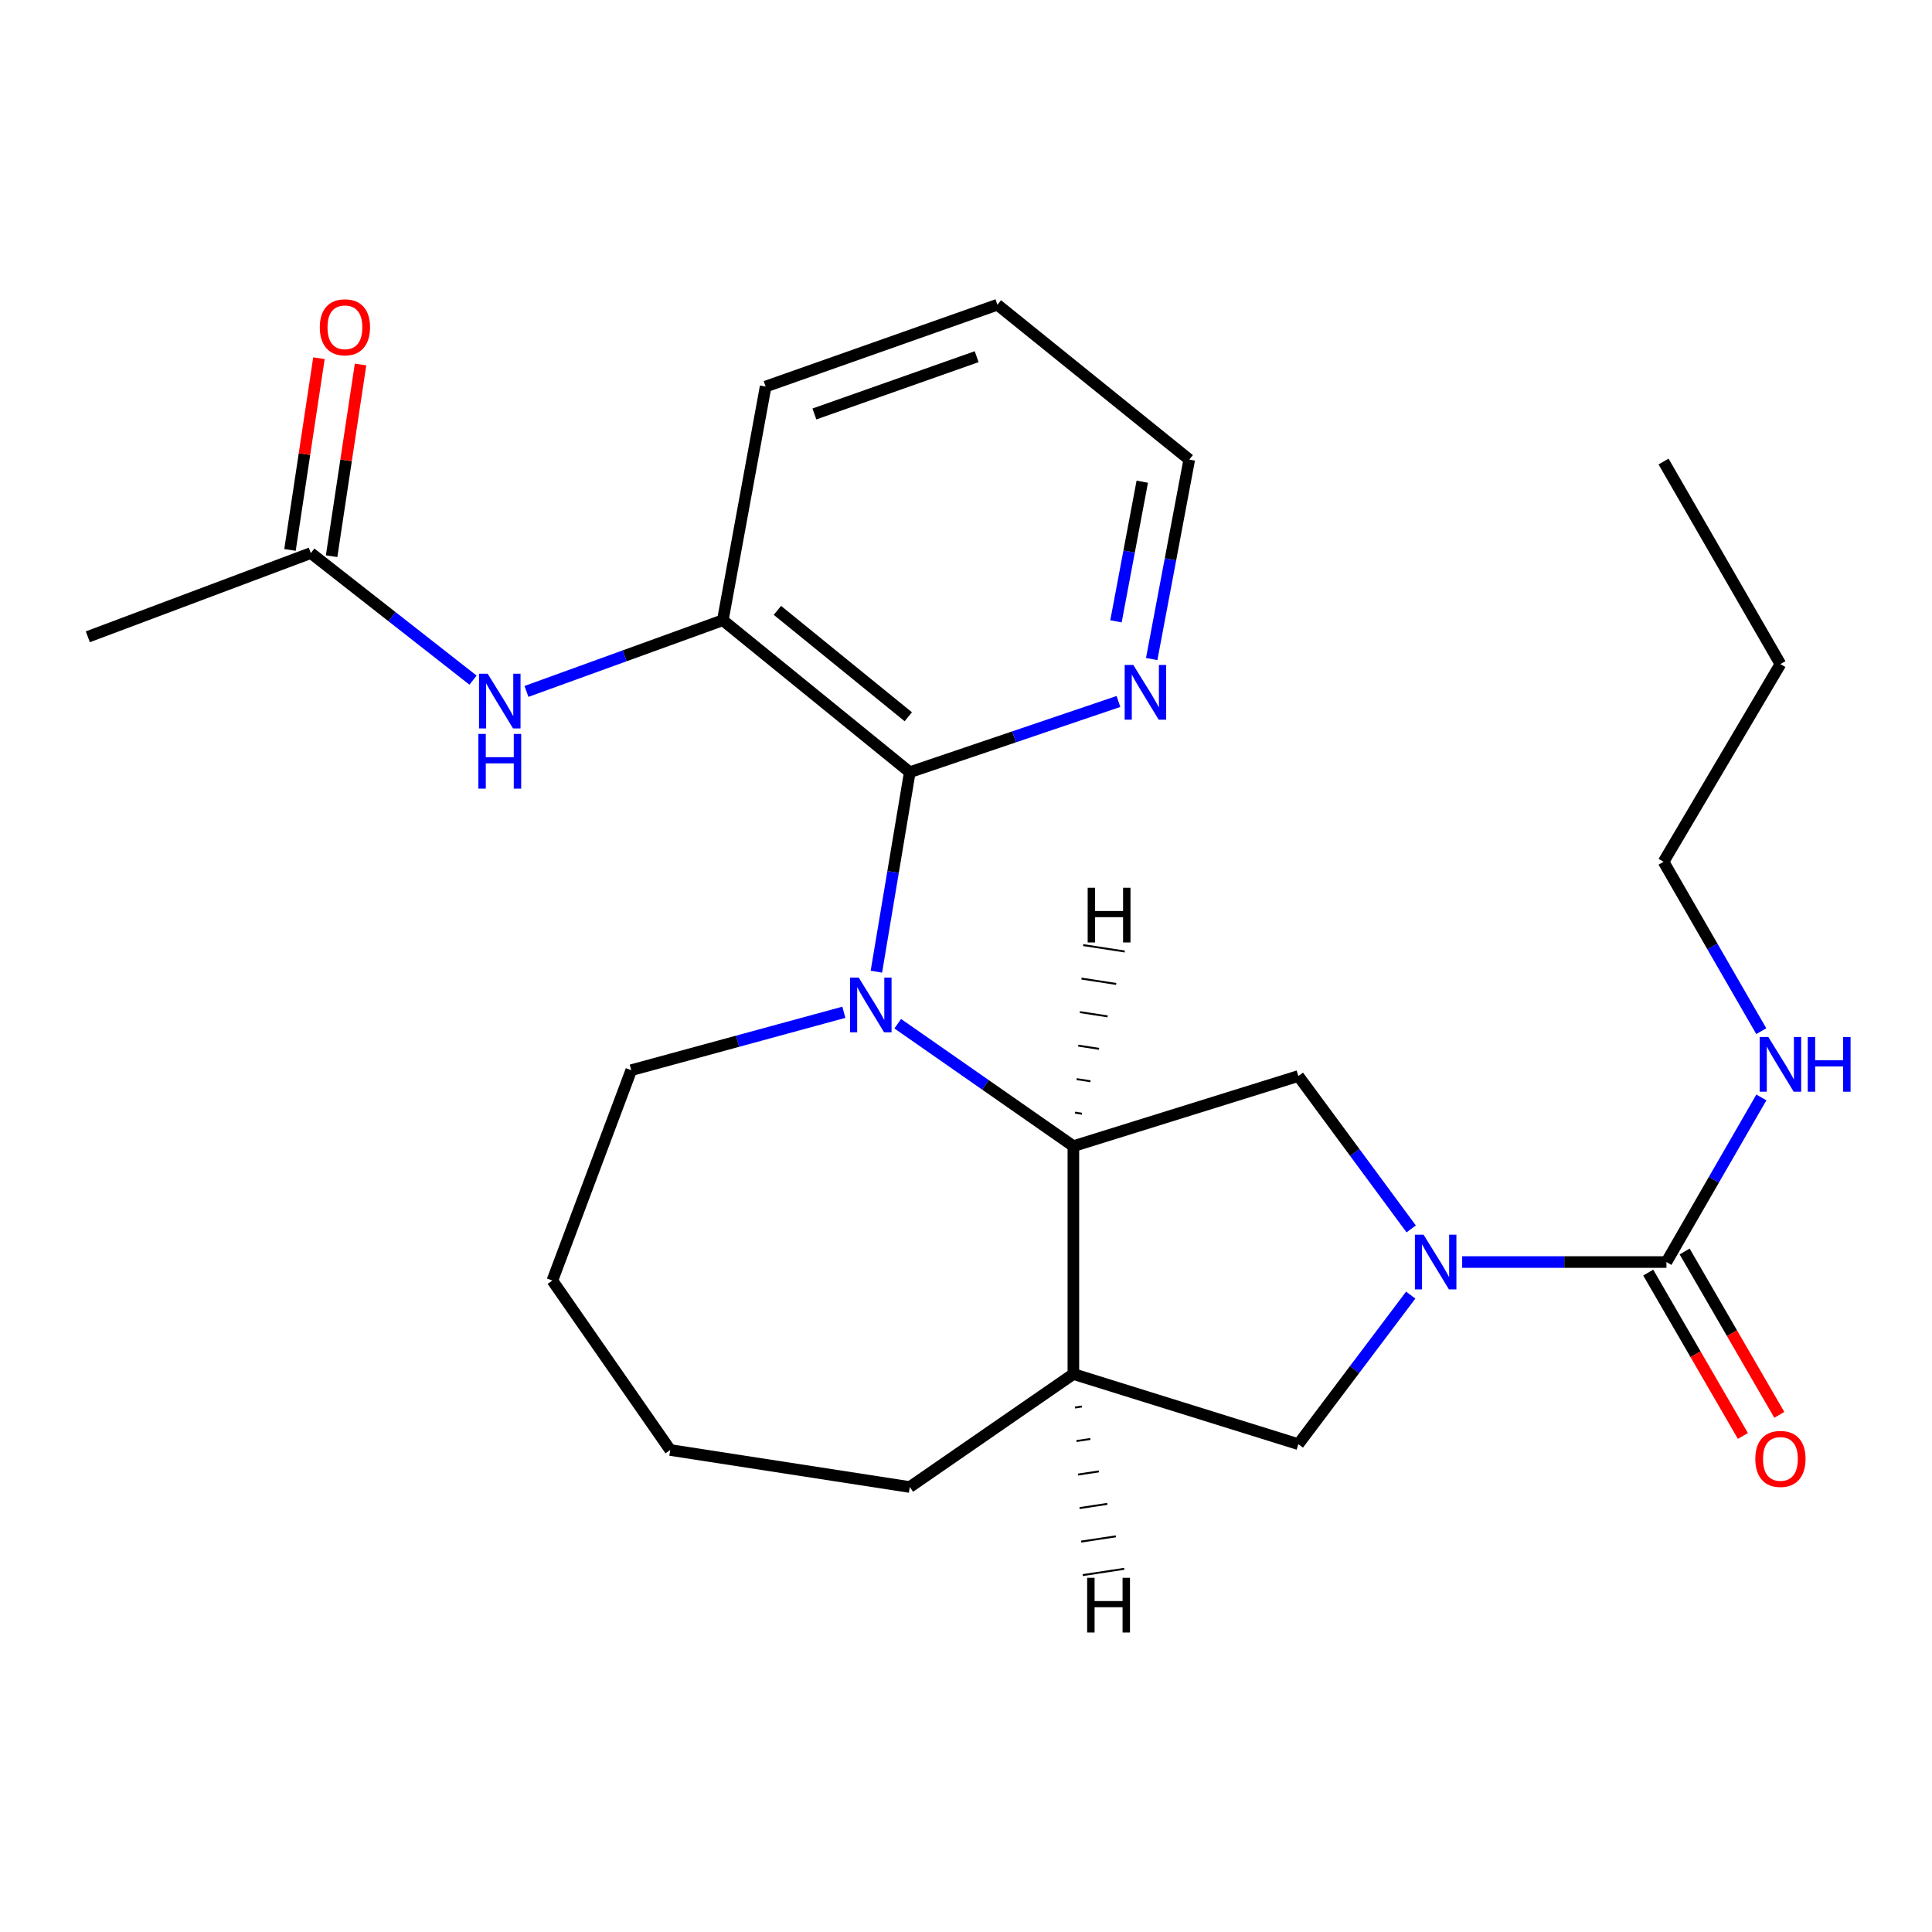 <?xml version='1.0' encoding='iso-8859-1'?>
<svg version='1.1' baseProfile='full'
              xmlns='http://www.w3.org/2000/svg'
                      xmlns:rdkit='http://www.rdkit.org/xml'
                      xmlns:xlink='http://www.w3.org/1999/xlink'
                  xml:space='preserve'
width='1000px' height='1000px' viewBox='0 0 1000 1000'>
<!-- END OF HEADER -->
<rect style='opacity:1.0;fill:#FFFFFF;stroke:none' width='1000' height='1000' x='0' y='0'> </rect>
<path class='bond-1' d='M 453.614,502.941 L 462.259,451.315' style='fill:none;fill-rule:evenodd;stroke:#0000FF;stroke-width:6px;stroke-linecap:butt;stroke-linejoin:miter;stroke-opacity:1' />
<path class='bond-1' d='M 462.259,451.315 L 470.904,399.688' style='fill:none;fill-rule:evenodd;stroke:#000000;stroke-width:6px;stroke-linecap:butt;stroke-linejoin:miter;stroke-opacity:1' />
<path class='bond-2' d='M 464.666,529.869 L 510.12,561.557' style='fill:none;fill-rule:evenodd;stroke:#0000FF;stroke-width:6px;stroke-linecap:butt;stroke-linejoin:miter;stroke-opacity:1' />
<path class='bond-2' d='M 510.12,561.557 L 555.575,593.245' style='fill:none;fill-rule:evenodd;stroke:#000000;stroke-width:6px;stroke-linecap:butt;stroke-linejoin:miter;stroke-opacity:1' />
<path class='bond-14' d='M 436.778,523.955 L 381.755,538.942' style='fill:none;fill-rule:evenodd;stroke:#0000FF;stroke-width:6px;stroke-linecap:butt;stroke-linejoin:miter;stroke-opacity:1' />
<path class='bond-14' d='M 381.755,538.942 L 326.732,553.928' style='fill:none;fill-rule:evenodd;stroke:#000000;stroke-width:6px;stroke-linecap:butt;stroke-linejoin:miter;stroke-opacity:1' />
<path class='bond-0' d='M 730.432,636.078 L 701.227,596.516' style='fill:none;fill-rule:evenodd;stroke:#0000FF;stroke-width:6px;stroke-linecap:butt;stroke-linejoin:miter;stroke-opacity:1' />
<path class='bond-0' d='M 701.227,596.516 L 672.023,556.954' style='fill:none;fill-rule:evenodd;stroke:#000000;stroke-width:6px;stroke-linecap:butt;stroke-linejoin:miter;stroke-opacity:1' />
<path class='bond-3' d='M 756.819,653.23 L 809.681,653.23' style='fill:none;fill-rule:evenodd;stroke:#0000FF;stroke-width:6px;stroke-linecap:butt;stroke-linejoin:miter;stroke-opacity:1' />
<path class='bond-3' d='M 809.681,653.23 L 862.542,653.23' style='fill:none;fill-rule:evenodd;stroke:#000000;stroke-width:6px;stroke-linecap:butt;stroke-linejoin:miter;stroke-opacity:1' />
<path class='bond-26' d='M 730.192,670.341 L 701.108,708.919' style='fill:none;fill-rule:evenodd;stroke:#0000FF;stroke-width:6px;stroke-linecap:butt;stroke-linejoin:miter;stroke-opacity:1' />
<path class='bond-26' d='M 701.108,708.919 L 672.023,747.497' style='fill:none;fill-rule:evenodd;stroke:#000000;stroke-width:6px;stroke-linecap:butt;stroke-linejoin:miter;stroke-opacity:1' />
<path class='bond-6' d='M 470.904,399.688 L 374.131,321.031' style='fill:none;fill-rule:evenodd;stroke:#000000;stroke-width:6px;stroke-linecap:butt;stroke-linejoin:miter;stroke-opacity:1' />
<path class='bond-6' d='M 470.126,370.987 L 402.386,315.927' style='fill:none;fill-rule:evenodd;stroke:#000000;stroke-width:6px;stroke-linecap:butt;stroke-linejoin:miter;stroke-opacity:1' />
<path class='bond-9' d='M 470.904,399.688 L 524.907,381.385' style='fill:none;fill-rule:evenodd;stroke:#000000;stroke-width:6px;stroke-linecap:butt;stroke-linejoin:miter;stroke-opacity:1' />
<path class='bond-9' d='M 524.907,381.385 L 578.911,363.082' style='fill:none;fill-rule:evenodd;stroke:#0000FF;stroke-width:6px;stroke-linecap:butt;stroke-linejoin:miter;stroke-opacity:1' />
<path class='bond-4' d='M 555.575,593.245 L 672.023,556.954' style='fill:none;fill-rule:evenodd;stroke:#000000;stroke-width:6px;stroke-linecap:butt;stroke-linejoin:miter;stroke-opacity:1' />
<path class='bond-5' d='M 555.575,593.245 L 555.575,711.194' style='fill:none;fill-rule:evenodd;stroke:#000000;stroke-width:6px;stroke-linecap:butt;stroke-linejoin:miter;stroke-opacity:1' />
<path class='bond-28' d='M 560.006,576.454 L 556.419,575.9' style='fill:none;fill-rule:evenodd;stroke:#000000;stroke-width:1.0px;stroke-linecap:butt;stroke-linejoin:miter;stroke-opacity:1' />
<path class='bond-28' d='M 564.438,559.664 L 557.263,558.555' style='fill:none;fill-rule:evenodd;stroke:#000000;stroke-width:1.0px;stroke-linecap:butt;stroke-linejoin:miter;stroke-opacity:1' />
<path class='bond-28' d='M 568.87,542.874 L 558.107,541.21' style='fill:none;fill-rule:evenodd;stroke:#000000;stroke-width:1.0px;stroke-linecap:butt;stroke-linejoin:miter;stroke-opacity:1' />
<path class='bond-28' d='M 573.302,526.084 L 558.951,523.866' style='fill:none;fill-rule:evenodd;stroke:#000000;stroke-width:1.0px;stroke-linecap:butt;stroke-linejoin:miter;stroke-opacity:1' />
<path class='bond-28' d='M 577.734,509.293 L 559.795,506.521' style='fill:none;fill-rule:evenodd;stroke:#000000;stroke-width:1.0px;stroke-linecap:butt;stroke-linejoin:miter;stroke-opacity:1' />
<path class='bond-28' d='M 582.166,492.503 L 560.639,489.176' style='fill:none;fill-rule:evenodd;stroke:#000000;stroke-width:1.0px;stroke-linecap:butt;stroke-linejoin:miter;stroke-opacity:1' />
<path class='bond-11' d='M 853.119,658.69 L 877.62,700.969' style='fill:none;fill-rule:evenodd;stroke:#000000;stroke-width:6px;stroke-linecap:butt;stroke-linejoin:miter;stroke-opacity:1' />
<path class='bond-11' d='M 877.62,700.969 L 902.12,743.247' style='fill:none;fill-rule:evenodd;stroke:#FF0000;stroke-width:6px;stroke-linecap:butt;stroke-linejoin:miter;stroke-opacity:1' />
<path class='bond-11' d='M 871.965,647.769 L 896.466,690.047' style='fill:none;fill-rule:evenodd;stroke:#000000;stroke-width:6px;stroke-linecap:butt;stroke-linejoin:miter;stroke-opacity:1' />
<path class='bond-11' d='M 896.466,690.047 L 920.966,732.325' style='fill:none;fill-rule:evenodd;stroke:#FF0000;stroke-width:6px;stroke-linecap:butt;stroke-linejoin:miter;stroke-opacity:1' />
<path class='bond-12' d='M 862.542,653.23 L 887.11,610.629' style='fill:none;fill-rule:evenodd;stroke:#000000;stroke-width:6px;stroke-linecap:butt;stroke-linejoin:miter;stroke-opacity:1' />
<path class='bond-12' d='M 887.11,610.629 L 911.678,568.028' style='fill:none;fill-rule:evenodd;stroke:#0000FF;stroke-width:6px;stroke-linecap:butt;stroke-linejoin:miter;stroke-opacity:1' />
<path class='bond-7' d='M 555.575,711.194 L 672.023,747.497' style='fill:none;fill-rule:evenodd;stroke:#000000;stroke-width:6px;stroke-linecap:butt;stroke-linejoin:miter;stroke-opacity:1' />
<path class='bond-15' d='M 555.575,711.194 L 470.904,769.678' style='fill:none;fill-rule:evenodd;stroke:#000000;stroke-width:6px;stroke-linecap:butt;stroke-linejoin:miter;stroke-opacity:1' />
<path class='bond-29' d='M 556.381,728.541 L 559.969,727.995' style='fill:none;fill-rule:evenodd;stroke:#000000;stroke-width:1.0px;stroke-linecap:butt;stroke-linejoin:miter;stroke-opacity:1' />
<path class='bond-29' d='M 557.186,745.889 L 564.364,744.796' style='fill:none;fill-rule:evenodd;stroke:#000000;stroke-width:1.0px;stroke-linecap:butt;stroke-linejoin:miter;stroke-opacity:1' />
<path class='bond-29' d='M 557.992,763.237 L 568.759,761.597' style='fill:none;fill-rule:evenodd;stroke:#000000;stroke-width:1.0px;stroke-linecap:butt;stroke-linejoin:miter;stroke-opacity:1' />
<path class='bond-29' d='M 558.798,780.584 L 573.154,778.398' style='fill:none;fill-rule:evenodd;stroke:#000000;stroke-width:1.0px;stroke-linecap:butt;stroke-linejoin:miter;stroke-opacity:1' />
<path class='bond-29' d='M 559.604,797.932 L 577.549,795.199' style='fill:none;fill-rule:evenodd;stroke:#000000;stroke-width:1.0px;stroke-linecap:butt;stroke-linejoin:miter;stroke-opacity:1' />
<path class='bond-29' d='M 560.41,815.279 L 581.944,812' style='fill:none;fill-rule:evenodd;stroke:#000000;stroke-width:1.0px;stroke-linecap:butt;stroke-linejoin:miter;stroke-opacity:1' />
<path class='bond-8' d='M 374.131,321.031 L 323.314,339.457' style='fill:none;fill-rule:evenodd;stroke:#000000;stroke-width:6px;stroke-linecap:butt;stroke-linejoin:miter;stroke-opacity:1' />
<path class='bond-8' d='M 323.314,339.457 L 272.497,357.882' style='fill:none;fill-rule:evenodd;stroke:#0000FF;stroke-width:6px;stroke-linecap:butt;stroke-linejoin:miter;stroke-opacity:1' />
<path class='bond-16' d='M 374.131,321.031 L 396.288,200.081' style='fill:none;fill-rule:evenodd;stroke:#000000;stroke-width:6px;stroke-linecap:butt;stroke-linejoin:miter;stroke-opacity:1' />
<path class='bond-10' d='M 244.841,352.042 L 202.858,319.154' style='fill:none;fill-rule:evenodd;stroke:#0000FF;stroke-width:6px;stroke-linecap:butt;stroke-linejoin:miter;stroke-opacity:1' />
<path class='bond-10' d='M 202.858,319.154 L 160.874,286.265' style='fill:none;fill-rule:evenodd;stroke:#000000;stroke-width:6px;stroke-linecap:butt;stroke-linejoin:miter;stroke-opacity:1' />
<path class='bond-17' d='M 596.114,341.126 L 605.837,289.5' style='fill:none;fill-rule:evenodd;stroke:#0000FF;stroke-width:6px;stroke-linecap:butt;stroke-linejoin:miter;stroke-opacity:1' />
<path class='bond-17' d='M 605.837,289.5 L 615.56,237.873' style='fill:none;fill-rule:evenodd;stroke:#000000;stroke-width:6px;stroke-linecap:butt;stroke-linejoin:miter;stroke-opacity:1' />
<path class='bond-17' d='M 577.625,321.607 L 584.431,285.468' style='fill:none;fill-rule:evenodd;stroke:#0000FF;stroke-width:6px;stroke-linecap:butt;stroke-linejoin:miter;stroke-opacity:1' />
<path class='bond-17' d='M 584.431,285.468 L 591.237,249.33' style='fill:none;fill-rule:evenodd;stroke:#000000;stroke-width:6px;stroke-linecap:butt;stroke-linejoin:miter;stroke-opacity:1' />
<path class='bond-13' d='M 171.643,287.891 L 179.134,238.277' style='fill:none;fill-rule:evenodd;stroke:#000000;stroke-width:6px;stroke-linecap:butt;stroke-linejoin:miter;stroke-opacity:1' />
<path class='bond-13' d='M 179.134,238.277 L 186.624,188.663' style='fill:none;fill-rule:evenodd;stroke:#FF0000;stroke-width:6px;stroke-linecap:butt;stroke-linejoin:miter;stroke-opacity:1' />
<path class='bond-13' d='M 150.106,284.639 L 157.596,235.025' style='fill:none;fill-rule:evenodd;stroke:#000000;stroke-width:6px;stroke-linecap:butt;stroke-linejoin:miter;stroke-opacity:1' />
<path class='bond-13' d='M 157.596,235.025 L 165.086,185.411' style='fill:none;fill-rule:evenodd;stroke:#FF0000;stroke-width:6px;stroke-linecap:butt;stroke-linejoin:miter;stroke-opacity:1' />
<path class='bond-18' d='M 160.874,286.265 L 45.455,329.611' style='fill:none;fill-rule:evenodd;stroke:#000000;stroke-width:6px;stroke-linecap:butt;stroke-linejoin:miter;stroke-opacity:1' />
<path class='bond-19' d='M 911.632,533.729 L 886.343,489.894' style='fill:none;fill-rule:evenodd;stroke:#0000FF;stroke-width:6px;stroke-linecap:butt;stroke-linejoin:miter;stroke-opacity:1' />
<path class='bond-19' d='M 886.343,489.894 L 861.054,446.06' style='fill:none;fill-rule:evenodd;stroke:#000000;stroke-width:6px;stroke-linecap:butt;stroke-linejoin:miter;stroke-opacity:1' />
<path class='bond-20' d='M 326.732,553.928 L 285.903,662.814' style='fill:none;fill-rule:evenodd;stroke:#000000;stroke-width:6px;stroke-linecap:butt;stroke-linejoin:miter;stroke-opacity:1' />
<path class='bond-25' d='M 470.904,769.678 L 346.904,750.522' style='fill:none;fill-rule:evenodd;stroke:#000000;stroke-width:6px;stroke-linecap:butt;stroke-linejoin:miter;stroke-opacity:1' />
<path class='bond-27' d='M 396.288,200.081 L 516.258,157.728' style='fill:none;fill-rule:evenodd;stroke:#000000;stroke-width:6px;stroke-linecap:butt;stroke-linejoin:miter;stroke-opacity:1' />
<path class='bond-27' d='M 421.535,214.268 L 505.514,184.62' style='fill:none;fill-rule:evenodd;stroke:#000000;stroke-width:6px;stroke-linecap:butt;stroke-linejoin:miter;stroke-opacity:1' />
<path class='bond-22' d='M 615.56,237.873 L 516.258,157.728' style='fill:none;fill-rule:evenodd;stroke:#000000;stroke-width:6px;stroke-linecap:butt;stroke-linejoin:miter;stroke-opacity:1' />
<path class='bond-21' d='M 861.054,446.06 L 921.547,343.733' style='fill:none;fill-rule:evenodd;stroke:#000000;stroke-width:6px;stroke-linecap:butt;stroke-linejoin:miter;stroke-opacity:1' />
<path class='bond-23' d='M 285.903,662.814 L 346.904,750.522' style='fill:none;fill-rule:evenodd;stroke:#000000;stroke-width:6px;stroke-linecap:butt;stroke-linejoin:miter;stroke-opacity:1' />
<path class='bond-24' d='M 921.547,343.733 L 861.054,238.889' style='fill:none;fill-rule:evenodd;stroke:#000000;stroke-width:6px;stroke-linecap:butt;stroke-linejoin:miter;stroke-opacity:1' />
<path  class='atom-0' d='M 444.471 505.994
L 453.751 520.994
Q 454.671 522.474, 456.151 525.154
Q 457.631 527.834, 457.711 527.994
L 457.711 505.994
L 461.471 505.994
L 461.471 534.314
L 457.591 534.314
L 447.631 517.914
Q 446.471 515.994, 445.231 513.794
Q 444.031 511.594, 443.671 510.914
L 443.671 534.314
L 439.991 534.314
L 439.991 505.994
L 444.471 505.994
' fill='#0000FF'/>
<path  class='atom-1' d='M 736.833 639.07
L 746.113 654.07
Q 747.033 655.55, 748.513 658.23
Q 749.993 660.91, 750.073 661.07
L 750.073 639.07
L 753.833 639.07
L 753.833 667.39
L 749.953 667.39
L 739.993 650.99
Q 738.833 649.07, 737.593 646.87
Q 736.393 644.67, 736.033 643.99
L 736.033 667.39
L 732.353 667.39
L 732.353 639.07
L 736.833 639.07
' fill='#0000FF'/>
<path  class='atom-9' d='M 252.427 348.729
L 261.707 363.729
Q 262.627 365.209, 264.107 367.889
Q 265.587 370.569, 265.667 370.729
L 265.667 348.729
L 269.427 348.729
L 269.427 377.049
L 265.547 377.049
L 255.587 360.649
Q 254.427 358.729, 253.187 356.529
Q 251.987 354.329, 251.627 353.649
L 251.627 377.049
L 247.947 377.049
L 247.947 348.729
L 252.427 348.729
' fill='#0000FF'/>
<path  class='atom-9' d='M 247.607 379.881
L 251.447 379.881
L 251.447 391.921
L 265.927 391.921
L 265.927 379.881
L 269.767 379.881
L 269.767 408.201
L 265.927 408.201
L 265.927 395.121
L 251.447 395.121
L 251.447 408.201
L 247.607 408.201
L 247.607 379.881
' fill='#0000FF'/>
<path  class='atom-10' d='M 586.61 344.191
L 595.89 359.191
Q 596.81 360.671, 598.29 363.351
Q 599.77 366.031, 599.85 366.191
L 599.85 344.191
L 603.61 344.191
L 603.61 372.511
L 599.73 372.511
L 589.77 356.111
Q 588.61 354.191, 587.37 351.991
Q 586.17 349.791, 585.81 349.111
L 585.81 372.511
L 582.13 372.511
L 582.13 344.191
L 586.61 344.191
' fill='#0000FF'/>
<path  class='atom-12' d='M 908.547 755.128
Q 908.547 748.328, 911.907 744.528
Q 915.267 740.728, 921.547 740.728
Q 927.827 740.728, 931.187 744.528
Q 934.547 748.328, 934.547 755.128
Q 934.547 762.008, 931.147 765.928
Q 927.747 769.808, 921.547 769.808
Q 915.307 769.808, 911.907 765.928
Q 908.547 762.048, 908.547 755.128
M 921.547 766.608
Q 925.867 766.608, 928.187 763.728
Q 930.547 760.808, 930.547 755.128
Q 930.547 749.568, 928.187 746.768
Q 925.867 743.928, 921.547 743.928
Q 917.227 743.928, 914.867 746.728
Q 912.547 749.528, 912.547 755.128
Q 912.547 760.848, 914.867 763.728
Q 917.227 766.608, 921.547 766.608
' fill='#FF0000'/>
<path  class='atom-13' d='M 915.287 536.755
L 924.567 551.755
Q 925.487 553.235, 926.967 555.915
Q 928.447 558.595, 928.527 558.755
L 928.527 536.755
L 932.287 536.755
L 932.287 565.075
L 928.407 565.075
L 918.447 548.675
Q 917.287 546.755, 916.047 544.555
Q 914.847 542.355, 914.487 541.675
L 914.487 565.075
L 910.807 565.075
L 910.807 536.755
L 915.287 536.755
' fill='#0000FF'/>
<path  class='atom-13' d='M 935.687 536.755
L 939.527 536.755
L 939.527 548.795
L 954.007 548.795
L 954.007 536.755
L 957.847 536.755
L 957.847 565.075
L 954.007 565.075
L 954.007 551.995
L 939.527 551.995
L 939.527 565.075
L 935.687 565.075
L 935.687 536.755
' fill='#0000FF'/>
<path  class='atom-14' d='M 165.53 169.4
Q 165.53 162.6, 168.89 158.8
Q 172.25 155, 178.53 155
Q 184.81 155, 188.17 158.8
Q 191.53 162.6, 191.53 169.4
Q 191.53 176.28, 188.13 180.2
Q 184.73 184.08, 178.53 184.08
Q 172.29 184.08, 168.89 180.2
Q 165.53 176.32, 165.53 169.4
M 178.53 180.88
Q 182.85 180.88, 185.17 178
Q 187.53 175.08, 187.53 169.4
Q 187.53 163.84, 185.17 161.04
Q 182.85 158.2, 178.53 158.2
Q 174.21 158.2, 171.85 161
Q 169.53 163.8, 169.53 169.4
Q 169.53 175.12, 171.85 178
Q 174.21 180.88, 178.53 180.88
' fill='#FF0000'/>
<path  class='atom-26' d='M 562.979 459.494
L 566.819 459.494
L 566.819 471.534
L 581.299 471.534
L 581.299 459.494
L 585.139 459.494
L 585.139 487.814
L 581.299 487.814
L 581.299 474.734
L 566.819 474.734
L 566.819 487.814
L 562.979 487.814
L 562.979 459.494
' fill='#000000'/>
<path  class='atom-27' d='M 562.714 816.665
L 566.554 816.665
L 566.554 828.705
L 581.034 828.705
L 581.034 816.665
L 584.874 816.665
L 584.874 844.985
L 581.034 844.985
L 581.034 831.905
L 566.554 831.905
L 566.554 844.985
L 562.714 844.985
L 562.714 816.665
' fill='#000000'/>
</svg>
